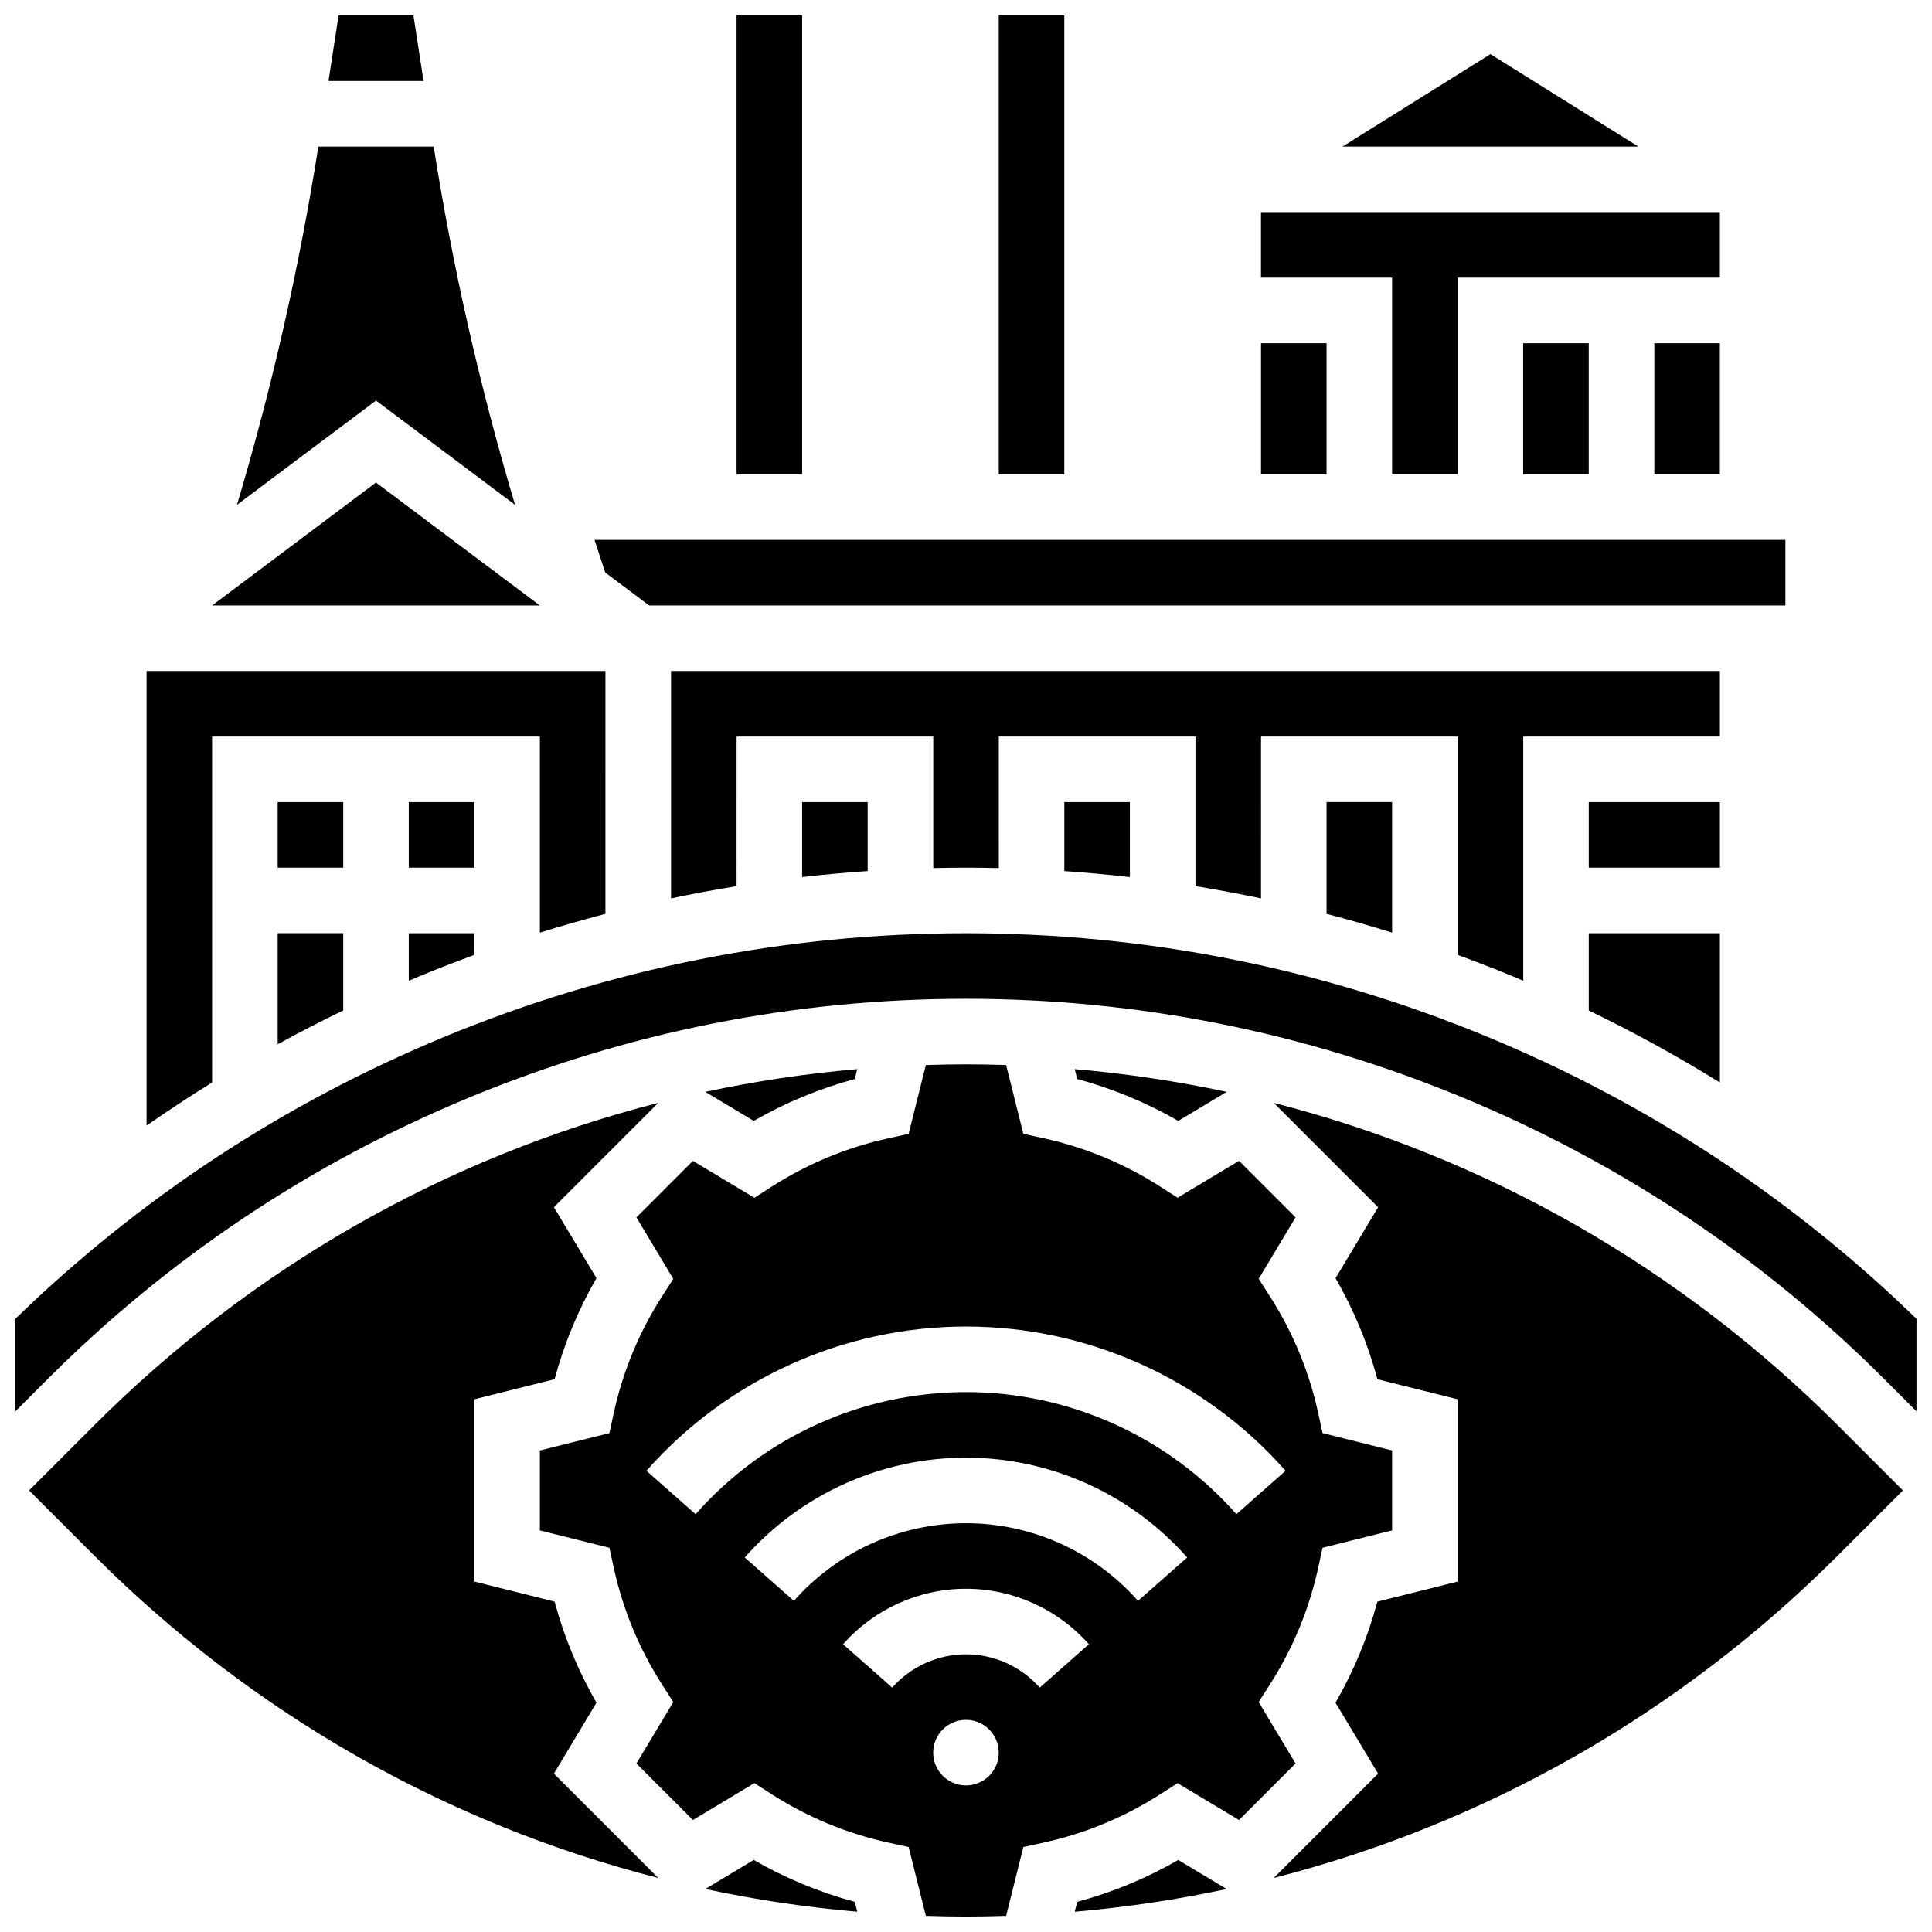 <?xml version="1.0" encoding="UTF-8"?>
<!-- Uploaded to: SVG Repo, www.svgrepo.com, Generator: SVG Repo Mixer Tools -->
<svg width="800px" height="800px" version="1.1" viewBox="144 144 512 512" xmlns="http://www.w3.org/2000/svg">
 <defs>
  <clipPath id="e">
   <path d="m231 148.09h26v17.906h-26z"/>
  </clipPath>
  <clipPath id="d">
   <path d="m339 148.09h18v121.91h-18z"/>
  </clipPath>
  <clipPath id="c">
   <path d="m408 148.09h19v121.91h-19z"/>
  </clipPath>
  <clipPath id="b">
   <path d="m287 426h226v225.9h-226z"/>
  </clipPath>
  <clipPath id="a">
   <path d="m148.09 391h503.81v128h-503.81z"/>
  </clipPath>
 </defs>
 <path d="m565.04 356.57h34.746v17.371h-34.746z"/>
 <path d="m538.98 158.34-39.203 24.504h78.406z"/>
 <path d="m443.43 376.44v-19.871h-17.371v18.277c5.812 0.395 11.602 0.93 17.371 1.594z"/>
 <path d="m565.04 411.79c11.945 5.769 23.535 12.133 34.746 19.082v-39.555h-34.746z"/>
 <path d="m512.92 391.16v-34.598h-17.371v29.613c5.82 1.52 11.613 3.18 17.371 4.984z"/>
 <path d="m373.94 374.84v-18.277h-17.371v19.871c5.769-0.664 11.559-1.199 17.371-1.594z"/>
 <path d="m280.49 277.79c-9.289-31.117-16.52-62.938-21.562-94.953h-30.562c-5.043 32.016-12.273 63.836-21.566 94.953l36.848-27.633z"/>
 <g clip-path="url(#e)">
  <path d="m253.57 148.09h-19.844l-2.672 17.375h25.188z"/>
 </g>
 <path d="m599.79 321.82h-277.96v60.262c5.766-1.215 11.555-2.297 17.371-3.238l0.004-39.648h52.117v34.852c2.891-0.066 5.785-0.105 8.688-0.105 2.898 0 5.793 0.039 8.688 0.105l-0.004-34.852h52.117v39.648c5.816 0.945 11.609 2.023 17.371 3.238l0.004-42.887h52.117v57.871c4.934 1.809 9.848 3.703 14.727 5.723 0.887 0.367 1.762 0.758 2.644 1.133v-64.727h52.117z"/>
 <path d="m547.66 234.96h17.371v34.746h-17.371z"/>
 <path d="m582.41 234.96h17.371v34.746h-17.371z"/>
 <path d="m316.03 304.45h301.12v-17.371l-315.6-0.004c0.93 2.891 1.879 5.773 2.844 8.652z"/>
 <path d="m512.92 269.7h17.371v-52.117h69.492v-17.375h-121.61v17.375h34.746z"/>
 <path d="m478.18 234.96h17.371v34.746h-17.371z"/>
 <g clip-path="url(#d)">
  <path d="m339.2 148.09h17.371v121.61h-17.371z"/>
 </g>
 <g clip-path="url(#c)">
  <path d="m408.68 148.09h17.371v121.61h-17.371z"/>
 </g>
 <path d="m243.64 271.88-43.434 32.574h86.863z"/>
 <path d="m371.18 427.33c-13.613 1.18-27.055 3.195-40.262 6.023l12.824 7.695c8.426-4.852 17.398-8.57 26.785-11.098z"/>
 <path d="m469.08 433.35c-13.207-2.828-26.648-4.844-40.262-6.023l0.656 2.625c9.383 2.527 18.355 6.242 26.785 11.098z"/>
 <g clip-path="url(#b)">
  <path d="m477.56 595.05 2.91-4.539c6.125-9.543 10.457-19.996 12.871-31.07l1.148-5.269 18.43-4.602v-21.184l-18.426-4.606-1.148-5.269c-2.414-11.07-6.746-21.523-12.871-31.07l-2.91-4.539 9.773-16.285-14.977-14.98-16.289 9.773-4.539-2.914c-9.547-6.125-19.996-10.457-31.07-12.871l-5.269-1.148-4.559-18.238c-3.539-0.105-7.082-0.18-10.641-0.18s-7.102 0.078-10.637 0.191l-4.559 18.238-5.269 1.148c-11.07 2.414-21.523 6.746-31.07 12.871l-4.539 2.914-16.289-9.773-14.977 14.98 9.773 16.285-2.914 4.539c-6.125 9.543-10.457 19.996-12.871 31.07l-1.148 5.269-18.422 4.598v21.184l18.426 4.606 1.148 5.269c2.414 11.074 6.746 21.527 12.871 31.07l2.914 4.539-9.773 16.285 14.977 14.98 16.289-9.773 4.539 2.914c9.547 6.125 19.996 10.457 31.07 12.871l5.269 1.148 4.559 18.238c3.539 0.113 7.082 0.191 10.637 0.191s7.102-0.078 10.637-0.191l4.559-18.238 5.269-1.148c11.07-2.414 21.523-6.746 31.07-12.871l4.539-2.914 16.289 9.773 14.977-14.98zm-77.57 22.105c-4.797 0-8.688-3.891-8.688-8.688s3.891-8.688 8.688-8.688c4.797 0 8.688 3.891 8.688 8.688 0 4.801-3.891 8.688-8.688 8.688zm19.547-25.918c-4.949-5.609-12.074-8.824-19.547-8.824-7.473 0-14.598 3.219-19.547 8.824l-13.023-11.496c8.246-9.344 20.117-14.703 32.574-14.703 12.453 0 24.324 5.359 32.57 14.703zm26.051-22.992c-11.543-13.078-28.164-20.578-45.598-20.578-17.438 0-34.059 7.5-45.598 20.578l-13.027-11.496c14.836-16.812 36.207-26.457 58.625-26.457 22.418 0 43.785 9.645 58.621 26.457zm26.074-22.973c-18.145-20.562-44.266-32.352-71.664-32.352s-53.52 11.789-71.664 32.352l-13.023-11.496c21.438-24.297 52.309-38.23 84.688-38.23s63.246 13.934 84.691 38.227z"/>
 </g>
 <path d="m481.56 436.28 27.652 27.652-11.277 18.797c4.852 8.426 8.57 17.398 11.098 26.785l21.258 5.312v48.309l-21.266 5.316c-2.527 9.387-6.242 18.355-11.098 26.785l11.277 18.797-27.652 27.652c56.094-14.348 107.54-43.496 149.55-85.512l17.195-17.191-17.191-17.191c-42.016-42.016-93.457-71.168-149.55-85.512z"/>
 <path d="m429.47 648.01-0.656 2.625c13.613-1.18 27.055-3.195 40.262-6.023l-12.824-7.695c-8.426 4.852-17.395 8.57-26.781 11.094z"/>
 <g clip-path="url(#a)">
  <path d="m538.37 418.84c-44.09-18.262-90.645-27.523-138.38-27.523-47.727 0-94.281 9.262-138.38 27.523-42.445 17.582-80.625 42.691-113.53 74.656v24.516l8.508-8.508c32.125-32.125 69.699-57.23 111.67-74.617 41.973-17.383 86.293-26.199 131.72-26.199 45.434 0 89.75 8.816 131.73 26.203 41.977 17.387 79.547 42.492 111.67 74.617l8.508 8.508v-24.516c-32.902-31.969-71.078-57.078-113.53-74.66z"/>
 </g>
 <path d="m200.21 339.2h86.863v51.969c5.758-1.801 11.551-3.461 17.371-4.984l0.004-64.359h-121.61v120.47c5.68-3.973 11.48-7.769 17.371-11.422z"/>
 <path d="m343.74 636.91-12.824 7.695c13.207 2.828 26.648 4.844 40.262 6.023l-0.656-2.625c-9.379-2.523-18.352-6.242-26.781-11.094z"/>
 <path d="m217.59 356.57h17.371v17.371h-17.371z"/>
 <path d="m252.33 403.92c0.883-0.375 1.758-0.766 2.644-1.133 4.879-2.019 9.793-3.914 14.727-5.723l0.004-5.754h-17.375z"/>
 <path d="m302.07 595.23c-4.852-8.426-8.57-17.398-11.098-26.785l-21.266-5.316v-48.309l21.266-5.316c2.527-9.387 6.242-18.359 11.098-26.785l-11.277-18.797 27.652-27.652c-56.094 14.348-107.54 43.496-149.55 85.512l-17.195 17.195 17.191 17.191c42.016 42.016 93.457 71.168 149.55 85.512l-27.652-27.652z"/>
 <path d="m252.33 356.57h17.371v17.371h-17.371z"/>
 <path d="m217.59 420.73c5.703-3.129 11.496-6.113 17.371-8.953v-20.469h-17.371z"/>
</svg>